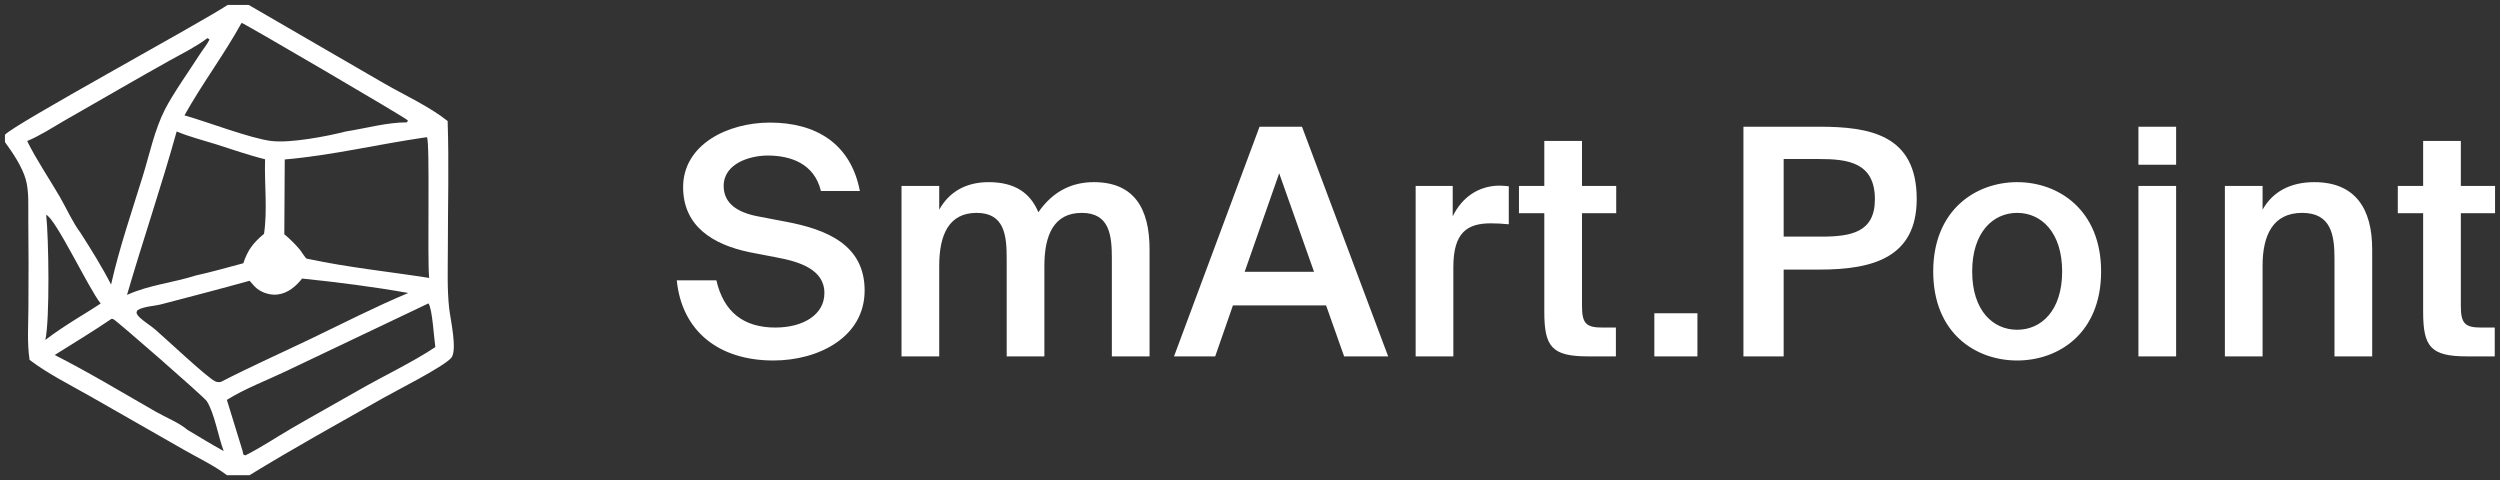 <?xml version="1.0" encoding="UTF-8"?> <svg xmlns="http://www.w3.org/2000/svg" viewBox="5618.141 5071.094 505.085 97"><rect x="5618.141" y="5071.094" width="505.085" height="97" fill="#333333" stroke="none"/><path fill="white" stroke="none" fill-opacity="1" stroke-width="1" stroke-opacity="1" font-size-adjust="none" id="tSvgf251ad4da4" title="Path 2" d="M 5619.141 5072.094 C 5634.141 5072.094 5649.141 5072.094 5664.142 5072.094 C 5665.558 5072.094 5666.974 5072.094 5668.391 5072.094 C 5677.506 5077.376 5686.622 5082.658 5695.738 5087.941 C 5699.887 5090.333 5704.847 5092.577 5708.579 5095.545 C 5708.87 5104.078 5708.621 5112.69 5708.622 5121.233 C 5708.622 5125.238 5708.452 5129.43 5708.888 5133.406 C 5709.11 5135.432 5710.624 5141.983 5709.276 5143.434 C 5707.512 5145.333 5698.307 5149.949 5695.467 5151.559 C 5686.477 5156.658 5677.369 5161.691 5668.559 5167.094 C 5667.034 5167.094 5665.509 5167.094 5663.984 5167.094 C 5649.036 5167.094 5634.088 5167.094 5619.141 5167.094 C 5619.141 5144.662 5619.141 5122.23 5619.141 5099.798 C 5619.141 5099.308 5619.141 5098.818 5619.141 5098.328C 5619.141 5089.583 5619.141 5080.838 5619.141 5072.094Z M 5619.141 5099.798 C 5619.141 5122.23 5619.141 5144.662 5619.141 5167.094 C 5634.088 5167.094 5649.036 5167.094 5663.984 5167.094 C 5661.415 5165.144 5658.142 5163.599 5655.331 5161.985 C 5649.015 5158.378 5642.698 5154.77 5636.382 5151.163 C 5632.282 5148.837 5627.88 5146.647 5624.118 5143.806 C 5623.592 5140.349 5623.868 5136.691 5623.881 5133.2 C 5623.927 5127.261 5623.919 5121.322 5623.858 5115.384 C 5623.819 5112.825 5624.043 5109.788 5623.337 5107.316C 5622.611 5104.771 5620.707 5101.93 5619.141 5099.798Z M 5703.786 5098.895 C 5694.428 5100.257 5685.088 5102.505 5675.669 5103.31 C 5675.64 5108.344 5675.61 5113.378 5675.581 5118.412 C 5676.761 5119.418 5677.79 5120.407 5678.778 5121.602 C 5679.072 5121.957 5679.761 5123.131 5680.073 5123.334 C 5680.134 5123.374 5680.375 5123.4 5680.455 5123.418 C 5688.488 5125.133 5696.732 5125.973 5704.845 5127.244 C 5704.44 5123.391 5705.049 5099.6 5704.394 5098.807C 5704.191 5098.836 5703.989 5098.866 5703.786 5098.895Z M 5660.027 5078.812 C 5657.695 5080.571 5655.009 5081.881 5652.461 5083.298 C 5649.147 5085.153 5645.843 5087.028 5642.55 5088.922 C 5638.749 5091.104 5634.948 5093.285 5631.146 5095.467 C 5628.709 5096.877 5626.228 5098.509 5623.626 5099.587 C 5625.524 5103.427 5628.054 5107.125 5630.214 5110.839 C 5631.543 5113.124 5632.8 5115.993 5634.37 5118.077 C 5636.541 5121.468 5638.75 5125.001 5640.581 5128.586 C 5642.237 5121.191 5644.778 5113.852 5647.009 5106.604 C 5648.379 5102.155 5649.35 5097.369 5651.467 5093.209 C 5653.094 5090.013 5656.456 5085.278 5658.509 5082.067 C 5659.151 5081.061 5659.944 5080.156 5660.467 5079.079C 5660.333 5078.97 5660.203 5078.837 5660.027 5078.812Z M 5619.141 5072.094 C 5619.141 5080.838 5619.141 5089.583 5619.141 5098.328 C 5620.675 5096.361 5658.148 5076.022 5664.142 5072.094C 5649.141 5072.094 5634.141 5072.094 5619.141 5072.094Z M 5653.834 5097.655 C 5650.748 5108.734 5647.016 5119.639 5643.8 5130.679 C 5648.181 5128.674 5653.126 5128.218 5657.703 5126.75 C 5660.926 5126.047 5664.111 5125.12 5667.301 5124.28 C 5668.197 5121.576 5669.302 5120.15 5671.481 5118.34 C 5672.209 5113.51 5671.533 5108.191 5671.698 5103.273 C 5668.366 5102.459 5665.07 5101.276 5661.796 5100.247C 5659.182 5099.425 5656.355 5098.722 5653.834 5097.655Z M 5679.175 5127.371 C 5677.917 5128.952 5676.31 5130.339 5674.222 5130.593 C 5672.791 5130.767 5671.178 5130.281 5670.049 5129.387 C 5669.491 5128.945 5669.051 5128.336 5668.566 5127.818 C 5662.655 5129.461 5656.679 5131.019 5650.742 5132.567 C 5649.22 5132.964 5647.306 5132.961 5645.943 5133.745 C 5645.859 5133.904 5645.679 5134.13 5645.73 5134.303 C 5645.865 5134.769 5646.179 5135.065 5646.529 5135.382 C 5647.46 5136.225 5648.566 5136.867 5649.524 5137.692 C 5651.866 5139.709 5659.762 5147.172 5661.576 5148.12 C 5661.986 5148.334 5662.273 5148.285 5662.723 5148.276 C 5668.775 5145.162 5675 5142.39 5681.134 5139.446 C 5687.571 5136.356 5694.041 5133.036 5700.628 5130.287C 5693.932 5129.073 5685.989 5128.067 5679.175 5127.371Z M 5666.95 5075.71 C 5663.418 5082.125 5658.961 5088.017 5655.41 5094.401 C 5660.012 5095.706 5668.873 5099.11 5673.02 5099.586 C 5676.887 5100.03 5684.16 5098.644 5688.027 5097.654 C 5692.043 5097.028 5696.322 5095.808 5700.369 5095.814 C 5700.428 5095.683 5700.487 5095.553 5700.546 5095.422C 5700.144 5094.902 5667.521 5075.831 5666.95 5075.71Z M 5704.707 5132.386 C 5695.117 5136.951 5685.527 5141.516 5675.937 5146.081 C 5672.082 5147.929 5667.584 5149.615 5663.978 5151.884 C 5665.029 5155.301 5666.08 5158.717 5667.132 5162.133 C 5667.188 5162.393 5667.244 5162.653 5667.3 5162.912 C 5667.434 5162.976 5667.568 5163.039 5667.702 5163.102 C 5670.864 5161.513 5673.847 5159.511 5676.903 5157.725 C 5681.45 5155.067 5686.093 5152.527 5690.663 5149.896 C 5695.496 5147.114 5701.587 5144.236 5706.093 5141.214C 5705.819 5139.419 5705.497 5133.485 5704.707 5132.386Z M 5640.671 5135.508 C 5636.927 5138.054 5633.026 5140.403 5629.193 5142.813 C 5636.157 5146.348 5642.888 5150.414 5649.664 5154.297 C 5651.583 5155.397 5654.37 5156.514 5655.998 5157.923 C 5658.433 5159.365 5660.851 5160.876 5663.337 5162.227 C 5662.23 5159.314 5661.466 5154.525 5659.908 5152.126 C 5659.352 5151.269 5641.738 5135.898 5641.062 5135.59C 5640.941 5135.535 5640.803 5135.517 5640.671 5135.508Z M 5627.474 5114.492 C 5627.984 5119.233 5628.223 5135.521 5627.304 5139.772 C 5629.226 5138.299 5631.216 5136.991 5633.263 5135.7 C 5634.998 5134.61 5636.778 5133.555 5638.476 5132.41C 5636.092 5129.459 5629.416 5115.282 5627.474 5114.492Z"></path><path fill="white" stroke="none" fill-opacity="1" stroke-width="1" stroke-opacity="1" font-size-adjust="none" id="tSvg14fc1bab9f7" title="Path 3" d="M 5775.162 5123.126 C 5773.284 5122.763 5771.407 5122.4 5769.53 5122.038 C 5762.17 5120.502 5756.154 5116.79 5756.154 5108.918 C 5756.154 5100.278 5765.178 5095.862 5773.69 5095.862 C 5782.906 5095.862 5790.01 5100.022 5791.866 5109.686 C 5789.242 5109.686 5786.618 5109.686 5783.994 5109.686 C 5782.65 5104.118 5777.85 5102.518 5773.242 5102.518 C 5769.658 5102.518 5764.346 5104.118 5764.346 5108.662 C 5764.346 5112.246 5767.226 5114.038 5771.258 5114.806 C 5773.156 5115.168 5775.055 5115.531 5776.954 5115.894 C 5785.082 5117.43 5792.826 5120.502 5792.826 5129.782 C 5792.826 5139.19 5783.546 5143.926 5774.394 5143.926 C 5763.322 5143.926 5755.898 5137.974 5754.874 5127.734 C 5757.54 5127.734 5760.207 5127.734 5762.874 5127.734 C 5764.346 5134.134 5768.378 5137.27 5774.778 5137.27 C 5780.282 5137.27 5784.698 5134.774 5784.698 5130.294C 5784.698 5125.494 5779.578 5123.958 5775.162 5123.126Z M 5807.894 5124.79 C 5807.894 5130.891 5807.894 5136.992 5807.894 5143.094 C 5805.355 5143.094 5802.816 5143.094 5800.278 5143.094 C 5800.278 5131.616 5800.278 5120.139 5800.278 5108.662 C 5802.816 5108.662 5805.355 5108.662 5807.894 5108.662 C 5807.894 5110.262 5807.894 5111.862 5807.894 5113.462 C 5809.878 5109.878 5813.27 5107.894 5817.878 5107.894 C 5823.254 5107.894 5826.326 5110.134 5827.926 5113.974 C 5830.934 5109.622 5834.838 5107.894 5839.126 5107.894 C 5847.318 5107.894 5850.39 5113.27 5850.39 5121.462 C 5850.39 5128.672 5850.39 5135.883 5850.39 5143.094 C 5847.851 5143.094 5845.312 5143.094 5842.774 5143.094 C 5842.774 5136.502 5842.774 5129.91 5842.774 5123.318 C 5842.774 5118.646 5842.326 5114.102 5836.694 5114.102 C 5831.062 5114.102 5829.142 5118.582 5829.142 5124.79 C 5829.142 5130.891 5829.142 5136.992 5829.142 5143.094 C 5826.603 5143.094 5824.064 5143.094 5821.526 5143.094 C 5821.526 5136.502 5821.526 5129.91 5821.526 5123.318 C 5821.526 5118.646 5821.078 5114.102 5815.446 5114.102C 5809.814 5114.102 5807.894 5118.582 5807.894 5124.79Z M 5855.332 5143.094 C 5861.092 5127.627 5866.852 5112.16 5872.612 5096.694 C 5875.47 5096.694 5878.329 5096.694 5881.188 5096.694 C 5886.99 5112.16 5892.793 5127.627 5898.596 5143.094 C 5895.63 5143.094 5892.665 5143.094 5889.7 5143.094 C 5888.484 5139.659 5887.268 5136.224 5886.052 5132.79 C 5879.78 5132.79 5873.508 5132.79 5867.236 5132.79 C 5866.041 5136.224 5864.846 5139.659 5863.652 5143.094C 5860.878 5143.094 5858.105 5143.094 5855.332 5143.094Z M 5876.58 5106.102 C 5874.254 5112.736 5871.929 5119.371 5869.604 5126.006 C 5874.276 5126.006 5878.948 5126.006 5883.62 5126.006C 5881.273 5119.371 5878.926 5112.736 5876.58 5106.102Z M 5922.966 5108.726 C 5922.966 5111.286 5922.966 5113.846 5922.966 5116.406 C 5921.686 5116.278 5920.47 5116.214 5919.318 5116.214 C 5914.518 5116.214 5911.766 5118.134 5911.766 5125.046 C 5911.766 5131.062 5911.766 5137.078 5911.766 5143.094 C 5909.227 5143.094 5906.688 5143.094 5904.15 5143.094 C 5904.15 5131.616 5904.15 5120.139 5904.15 5108.662 C 5906.646 5108.662 5909.142 5108.662 5911.638 5108.662 C 5911.638 5110.71 5911.638 5112.758 5911.638 5114.806 C 5913.494 5110.966 5916.822 5108.662 5920.982 5108.598C 5921.558 5108.598 5922.39 5108.662 5922.966 5108.726Z M 5930.143 5108.662 C 5930.143 5105.632 5930.143 5102.603 5930.143 5099.574 C 5932.681 5099.574 5935.22 5099.574 5937.759 5099.574 C 5937.759 5102.603 5937.759 5105.632 5937.759 5108.662 C 5940.063 5108.662 5942.367 5108.662 5944.671 5108.662 C 5944.671 5110.496 5944.671 5112.331 5944.671 5114.166 C 5942.367 5114.166 5940.063 5114.166 5937.759 5114.166 C 5937.759 5120.416 5937.759 5126.667 5937.759 5132.918 C 5937.759 5136.438 5938.591 5137.27 5941.855 5137.27 C 5942.772 5137.27 5943.689 5137.27 5944.607 5137.27 C 5944.607 5139.211 5944.607 5141.152 5944.607 5143.094 C 5942.729 5143.094 5940.852 5143.094 5938.975 5143.094 C 5931.615 5143.094 5930.143 5141.11 5930.143 5134.07 C 5930.143 5127.435 5930.143 5120.8 5930.143 5114.166 C 5928.436 5114.166 5926.729 5114.166 5925.023 5114.166 C 5925.023 5112.331 5925.023 5110.496 5925.023 5108.662C 5926.729 5108.662 5928.436 5108.662 5930.143 5108.662Z M 5961.079 5143.094 C 5958.177 5143.094 5955.276 5143.094 5952.375 5143.094 C 5952.375 5140.192 5952.375 5137.291 5952.375 5134.39 C 5955.276 5134.39 5958.177 5134.39 5961.079 5134.39C 5961.079 5137.291 5961.079 5140.192 5961.079 5143.094Z M 5970.374 5096.694 C 5975.472 5096.694 5980.571 5096.694 5985.67 5096.694 C 5995.846 5096.694 6005.382 5098.294 6005.382 5111.286 C 6005.382 5122.998 5996.742 5125.558 5985.798 5125.558 C 5983.366 5125.558 5980.934 5125.558 5978.502 5125.558 C 5978.502 5131.403 5978.502 5137.248 5978.502 5143.094 C 5975.792 5143.094 5973.083 5143.094 5970.374 5143.094C 5970.374 5127.627 5970.374 5112.16 5970.374 5096.694Z M 5985.67 5103.222 C 5983.28 5103.222 5980.891 5103.222 5978.502 5103.222 C 5978.502 5108.448 5978.502 5113.675 5978.502 5118.902 C 5981.019 5118.902 5983.536 5118.902 5986.054 5118.902 C 5992.198 5118.902 5996.934 5118.006 5996.934 5111.35C 5996.934 5103.862 5991.366 5103.222 5985.67 5103.222Z M 6016.588 5125.942 C 6016.588 5133.878 6020.812 5137.718 6025.676 5137.718 C 6030.54 5137.718 6034.764 5133.878 6034.764 5125.942 C 6034.764 5118.006 6030.54 5114.102 6025.676 5114.102C 6020.812 5114.102 6016.588 5118.006 6016.588 5125.942Z M 6025.676 5107.894 C 6034.06 5107.894 6042.636 5113.526 6042.636 5125.942 C 6042.636 5138.422 6034.06 5143.926 6025.676 5143.926 C 6017.292 5143.926 6008.716 5138.422 6008.716 5125.942C 6008.716 5113.526 6017.292 5107.894 6025.676 5107.894Z M 6050.175 5096.694 C 6052.713 5096.694 6055.252 5096.694 6057.791 5096.694 C 6057.791 5099.254 6057.791 5101.814 6057.791 5104.374 C 6055.252 5104.374 6052.713 5104.374 6050.175 5104.374C 6050.175 5101.814 6050.175 5099.254 6050.175 5096.694Z M 6050.175 5108.662 C 6052.713 5108.662 6055.252 5108.662 6057.791 5108.662 C 6057.791 5120.139 6057.791 5131.616 6057.791 5143.094 C 6055.252 5143.094 6052.713 5143.094 6050.175 5143.094C 6050.175 5131.616 6050.175 5120.139 6050.175 5108.662Z M 6075.259 5108.662 C 6075.259 5110.262 6075.259 5111.862 6075.259 5113.462 C 6077.243 5109.878 6080.827 5107.894 6085.691 5107.894 C 6094.011 5107.894 6097.403 5113.27 6097.403 5121.462 C 6097.403 5128.672 6097.403 5135.883 6097.403 5143.094 C 6094.864 5143.094 6092.325 5143.094 6089.787 5143.094 C 6089.787 5136.502 6089.787 5129.91 6089.787 5123.318 C 6089.787 5118.646 6089.147 5114.102 6083.259 5114.102 C 6077.371 5114.102 6075.259 5118.582 6075.259 5124.79 C 6075.259 5130.891 6075.259 5136.992 6075.259 5143.094 C 6072.72 5143.094 6070.181 5143.094 6067.643 5143.094 C 6067.643 5131.616 6067.643 5120.139 6067.643 5108.662C 6070.181 5108.662 6072.72 5108.662 6075.259 5108.662Z M 6107.698 5108.662 C 6107.698 5105.632 6107.698 5102.603 6107.698 5099.574 C 6110.236 5099.574 6112.775 5099.574 6115.314 5099.574 C 6115.314 5102.603 6115.314 5105.632 6115.314 5108.662 C 6117.618 5108.662 6119.922 5108.662 6122.226 5108.662 C 6122.226 5110.496 6122.226 5112.331 6122.226 5114.166 C 6119.922 5114.166 6117.618 5114.166 6115.314 5114.166 C 6115.314 5120.416 6115.314 5126.667 6115.314 5132.918 C 6115.314 5136.438 6116.146 5137.27 6119.41 5137.27 C 6120.327 5137.27 6121.244 5137.27 6122.162 5137.27 C 6122.162 5139.211 6122.162 5141.152 6122.162 5143.094 C 6120.284 5143.094 6118.407 5143.094 6116.53 5143.094 C 6109.17 5143.094 6107.698 5141.11 6107.698 5134.07 C 6107.698 5127.435 6107.698 5120.8 6107.698 5114.166 C 6105.991 5114.166 6104.284 5114.166 6102.578 5114.166 C 6102.578 5112.331 6102.578 5110.496 6102.578 5108.662C 6104.284 5108.662 6105.991 5108.662 6107.698 5108.662Z"></path><defs></defs></svg> 